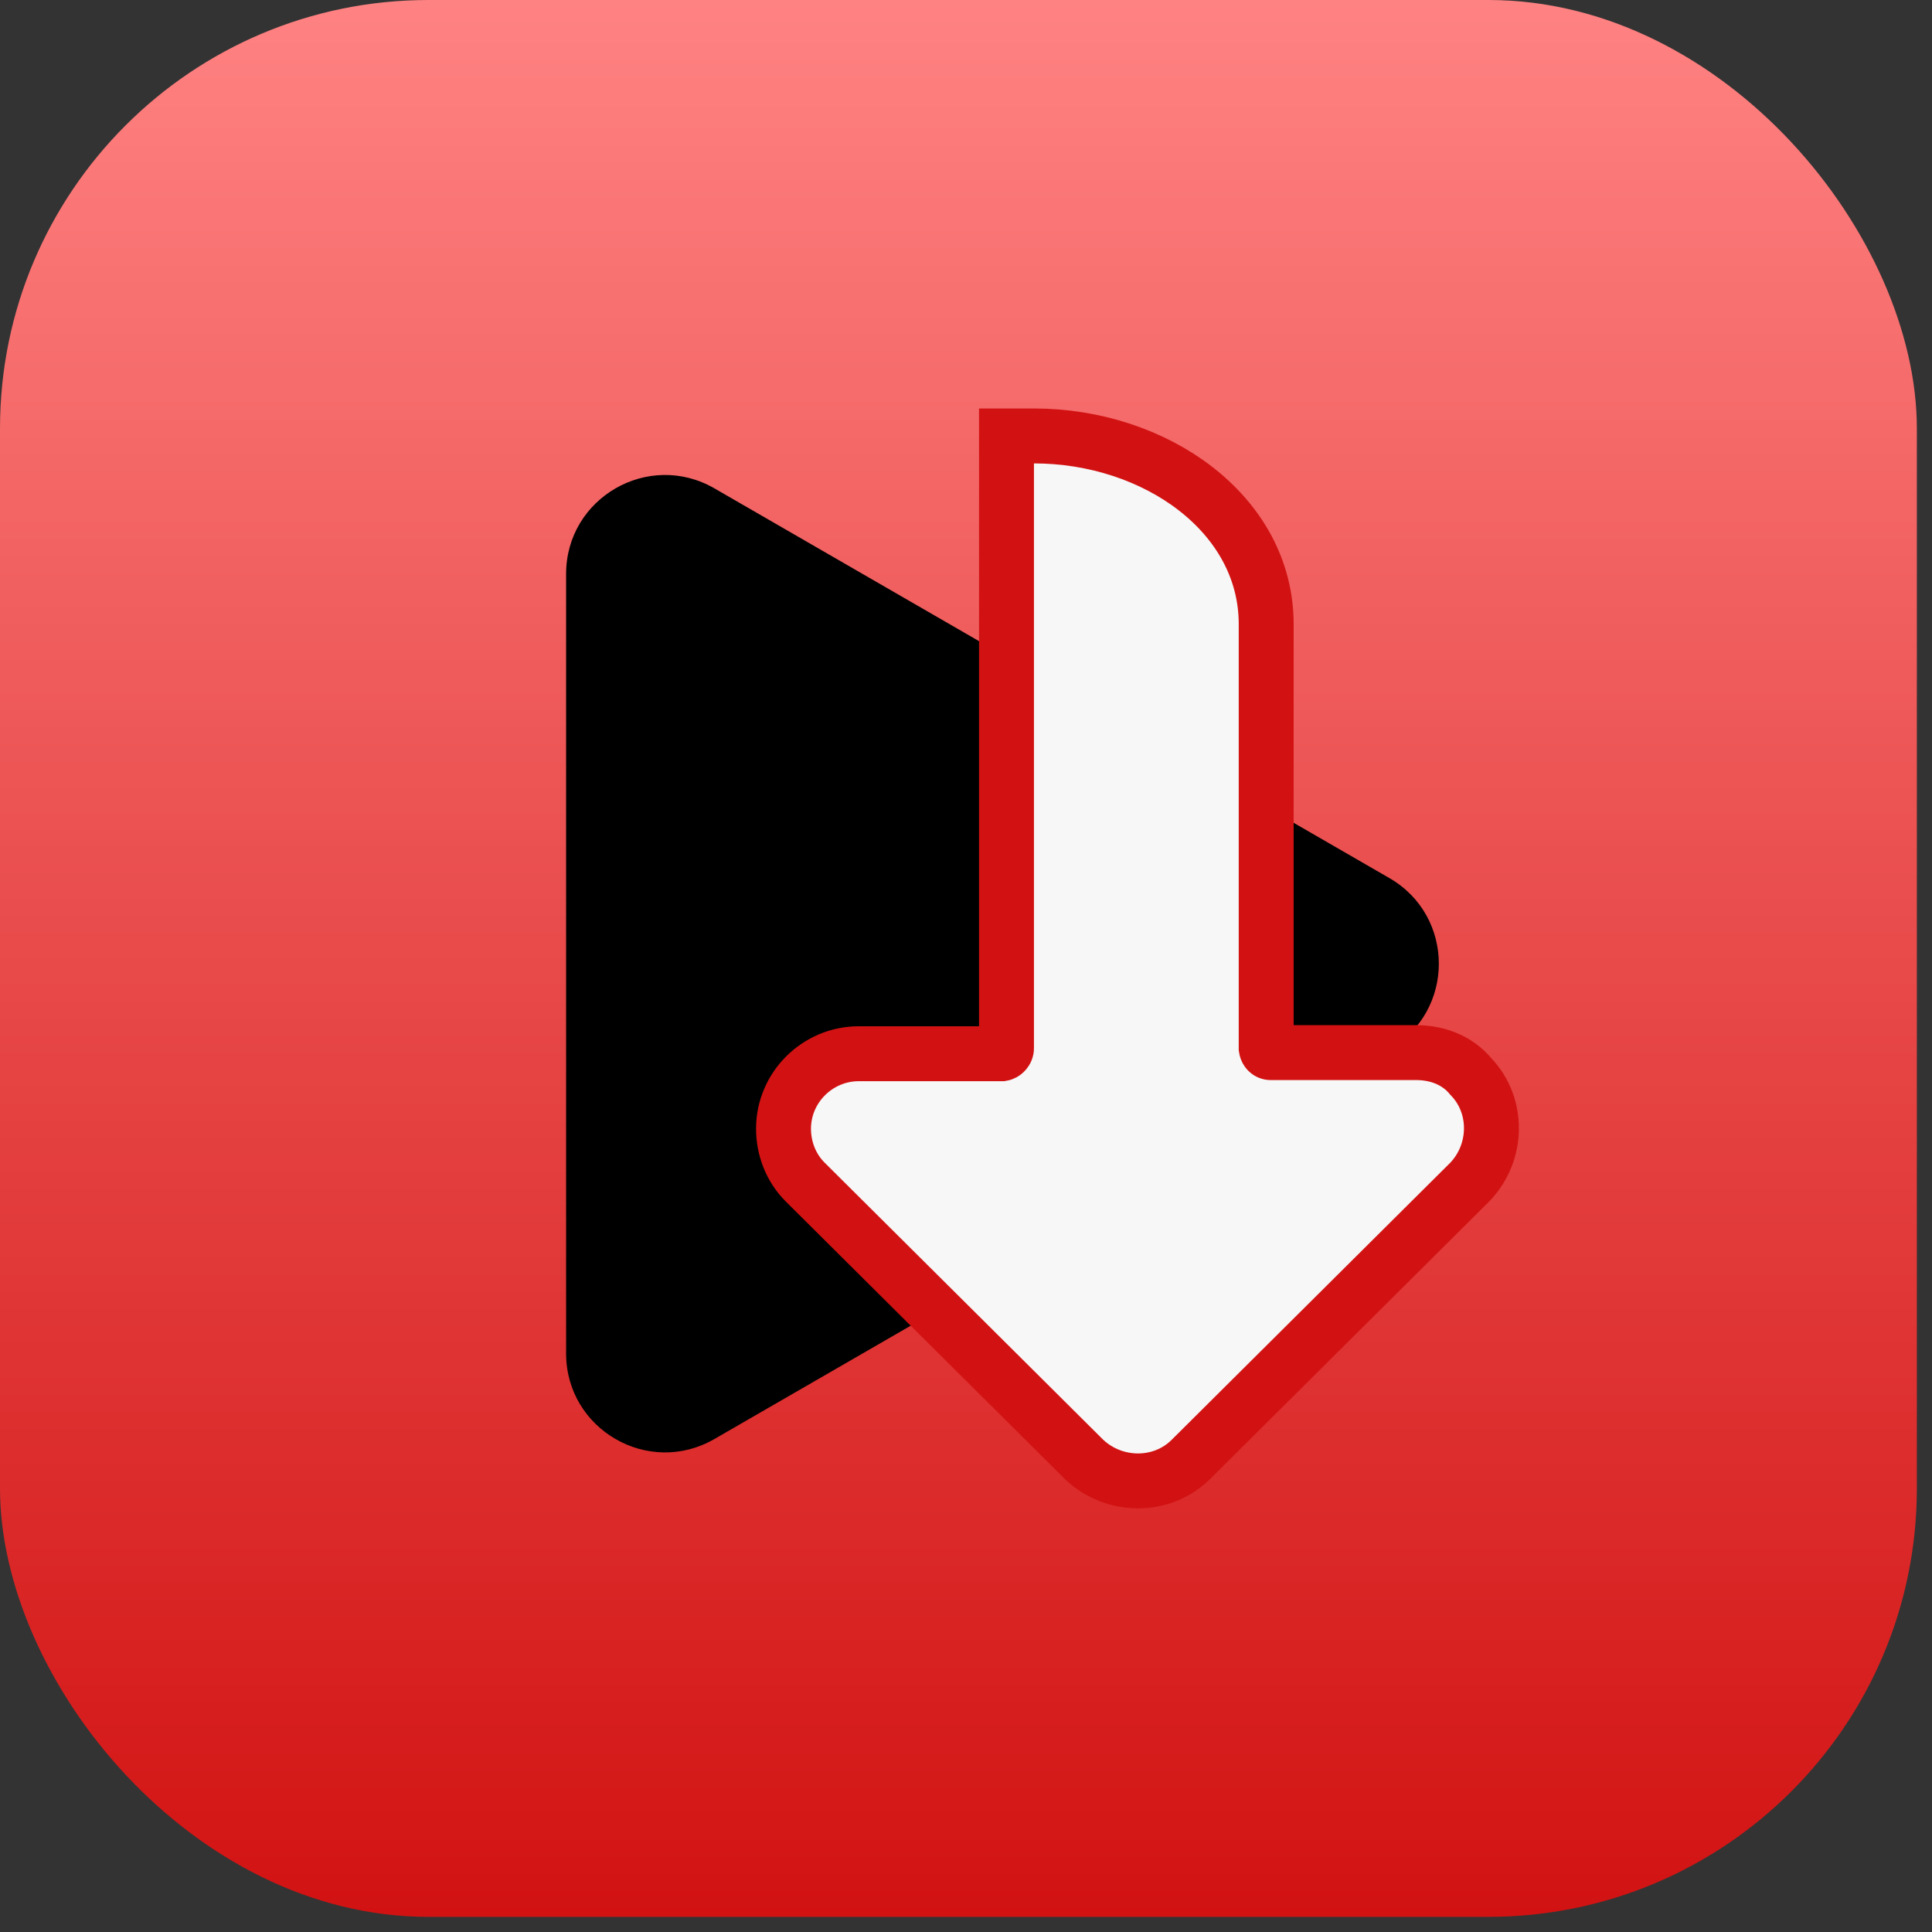 <svg width="93" height="93" viewBox="0 0 93 93" fill="none" xmlns="http://www.w3.org/2000/svg">
<rect x="0" y="0" width="93" height="93" fill="#333333" stroke="none"/>
<rect width="92.271" height="92.271" rx="20.622" fill="url(#paint0_linear_227_2868)"/>
<path d="M66.881 42.268C70.054 44.099 70.054 48.679 66.881 50.51L34.389 69.27C31.216 71.102 27.25 68.812 27.25 65.148L27.25 27.63C27.25 23.966 31.216 21.676 34.389 23.508L66.881 42.268Z" fill="black"/>
<path d="M49.771 20.985H48.449V22.307V50.465C48.449 50.516 48.428 50.58 48.373 50.639C48.327 50.689 48.275 50.715 48.228 50.723H48.228H48.228H48.227H48.227H48.227H48.227H48.227H48.227H48.227H48.226H48.226H48.226H48.226H48.226H48.225H48.225H48.225H48.225H48.225H48.225H48.224H48.224H48.224H48.224H48.224H48.224H48.223H48.223H48.223H48.223H48.223H48.222H48.222H48.222H48.222H48.222H48.221H48.221H48.221H48.221H48.221H48.221H48.22H48.22H48.22H48.22H48.22H48.219H48.219H48.219H48.219H48.219H48.219H48.218H48.218H48.218H48.218H48.218H48.217H48.217H48.217H48.217H48.217H48.216H48.216H48.216H48.216H48.216H48.215H48.215H48.215H48.215H48.215H48.214H48.214H48.214H48.214H48.214H48.213H48.213H48.213H48.213H48.213H48.212H48.212H48.212H48.212H48.212H48.211H48.211H48.211H48.211H48.21H48.21H48.21H48.21H48.21H48.209H48.209H48.209H48.209H48.209H48.208H48.208H48.208H48.208H48.207H48.207H48.207H48.207H48.206H48.206H48.206H48.206H48.206H48.205H48.205H48.205H48.205H48.204H48.204H48.204H48.204H48.203H48.203H48.203H48.203H48.202H48.202H48.202H48.202H48.201H48.201H48.201H48.201H48.2H48.2H48.2H48.2H48.199H48.199H48.199H48.199H48.198H48.198H48.198H48.198H48.197H48.197H48.197H48.197H48.196H48.196H48.196H48.195H48.195H48.195H48.195H48.194H48.194H48.194H48.194H48.193H48.193H48.193H48.192H48.192H48.192H48.191H48.191H48.191H48.191H48.19H48.19H48.19H48.19H48.189H48.189H48.189H48.188H48.188H48.188H48.187H48.187H48.187H48.187H48.186H48.186H48.186H48.185H48.185H48.185H48.184H48.184H48.184H48.183H48.183H48.183H41.337C39.355 50.723 37.716 52.343 37.716 54.333C37.716 55.244 38.048 56.193 38.763 56.904L52.179 70.248L52.193 70.262L52.208 70.275C53.631 71.608 55.922 71.647 57.329 70.248L70.746 56.904L70.76 56.89L70.774 56.875C72.099 55.475 72.155 53.226 70.802 51.819C70.099 50.968 69.081 50.669 68.171 50.669H61.161C61.111 50.669 61.067 50.651 61.027 50.613C60.99 50.576 60.96 50.523 60.95 50.458V30.041C60.95 24.723 55.6 20.985 49.771 20.985Z" fill="#F7F7F7" stroke="#D21212" stroke-width="2.644"/>
<defs>
<linearGradient id="paint0_linear_227_2868" x1="46.136" y1="0" x2="46.136" y2="92.271" gradientUnits="userSpaceOnUse">
<stop stop-color="#D21212"/>
<stop stop-color="#D21212"/>
<stop offset="0" stop-color="#FF8282"/>
<stop offset="1" stop-color="#D21212"/>
</linearGradient>
</defs>
</svg>

